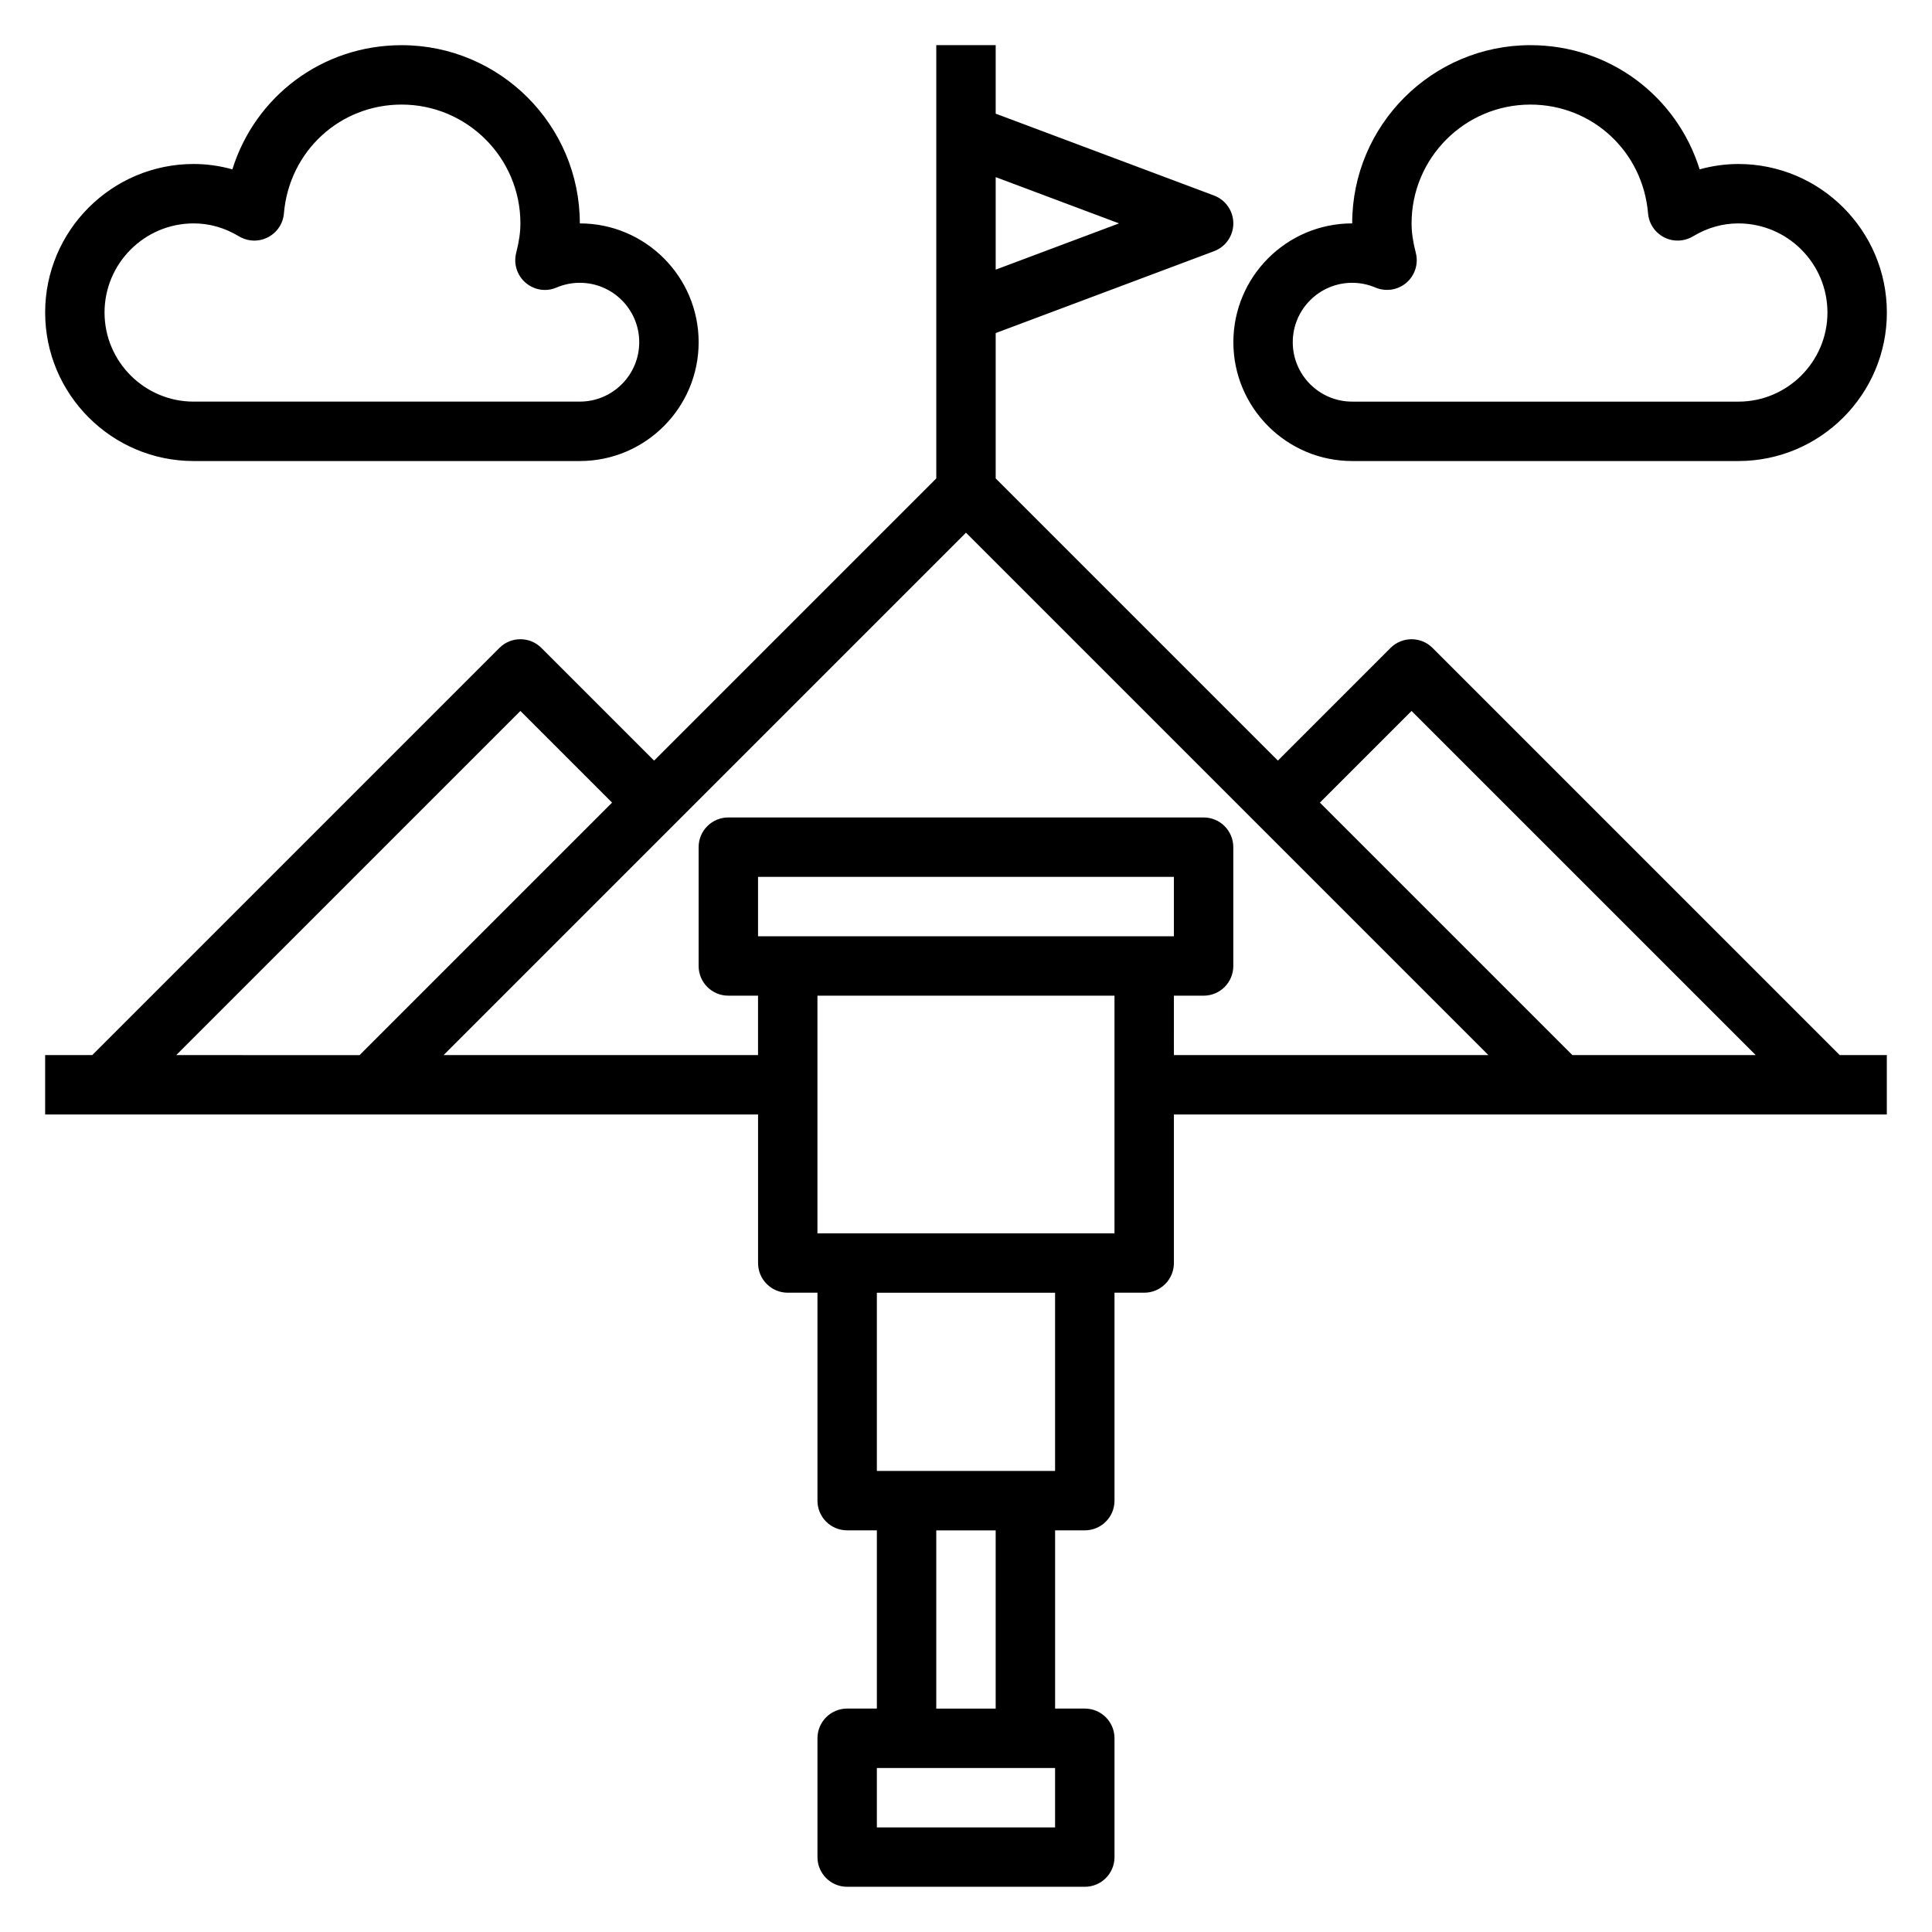 <?xml version="1.0" encoding="UTF-8"?>
<!-- Uploaded to: ICON Repo, www.svgrepo.com, Generator: ICON Repo Mixer Tools -->
<svg fill="#000000" width="800px" height="800px" version="1.1" viewBox="144 144 512 512" xmlns="http://www.w3.org/2000/svg">
 <g>
  <path d="m523.64 315.71c-3.078-3.078-8.055-3.078-11.133 0l-29.855 29.859-74.785-74.785v-38.52l57.875-21.703c3.062-1.145 5.102-4.082 5.102-7.363s-2.039-6.219-5.102-7.375l-57.875-21.699v-18.16h-15.742v114.82l-74.785 74.785-29.859-29.859c-3.078-3.078-8.055-3.078-11.133 0l-107.9 107.9h-12.484v15.742h188.93v39.359c0 4.352 3.519 7.871 7.871 7.871h7.871v55.105c0 4.352 3.519 7.871 7.871 7.871h7.871v47.23h-7.871c-4.352 0-7.871 3.519-7.871 7.871v31.488c0 4.352 3.519 7.871 7.871 7.871h62.977c4.352 0 7.871-3.519 7.871-7.871v-31.488c0-4.352-3.519-7.871-7.871-7.871h-7.871v-47.23h7.871c4.352 0 7.871-3.519 7.871-7.871v-55.105h7.871c4.352 0 7.871-3.519 7.871-7.871v-39.359h188.93v-15.742h-12.484zm-5.566 16.699 91.207 91.203h-48.586l-66.914-66.914zm-77.523-129.21-32.684 12.254v-24.512zm-158.64 129.21 24.293 24.293-66.914 66.914-48.586-0.004zm62.977 59.715v-15.742h110.21v15.742zm78.719 236.16h-47.23v-15.742h47.23zm-15.742-31.488h-15.742v-47.23h15.742zm15.742-62.977h-47.23v-47.23h47.23zm-62.977-62.977v-62.977h78.719v62.977zm94.465-62.977h7.871c4.352 0 7.871-3.519 7.871-7.871v-31.488c0-4.352-3.519-7.871-7.871-7.871l-125.95-0.004c-4.352 0-7.871 3.519-7.871 7.871v31.488c0 4.352 3.519 7.871 7.871 7.871h7.871v15.742l-83.332 0.004 138.44-138.44 138.44 138.44h-83.336z"/>
  <path d="m195.32 266.18h102.34c17.367 0 31.488-14.121 31.488-31.488s-14.121-31.488-31.488-31.488c0-26.047-21.184-47.23-47.23-47.23-21.051 0-38.816 13.578-44.848 32.906-3.352-0.934-6.809-1.422-10.258-1.422-21.703 0-39.359 17.656-39.359 39.359s17.656 39.363 39.359 39.363zm0-62.977c4.18 0 8.234 1.148 12.035 3.441 2.34 1.387 5.219 1.496 7.637 0.242 2.418-1.234 4.031-3.637 4.25-6.344 1.395-16.438 14.801-28.828 31.184-28.828 17.367 0 31.488 14.121 31.488 31.488 0 2.34-0.355 4.816-1.117 7.809-0.746 2.906 0.227 5.977 2.504 7.926 2.273 1.961 5.465 2.457 8.219 1.25 1.941-0.816 4.004-1.242 6.141-1.242 8.684 0 15.742 7.062 15.742 15.742 0 8.684-7.062 15.742-15.742 15.742l-102.34 0.004c-13.02 0-23.617-10.598-23.617-23.617 0.004-13.02 10.598-23.613 23.617-23.613z"/>
  <path d="m502.34 266.18h102.34c21.703 0 39.359-17.656 39.359-39.359s-17.656-39.359-39.359-39.359c-3.449 0-6.902 0.488-10.258 1.418-6.031-19.328-23.797-32.91-44.848-32.91-26.047 0-47.23 21.184-47.23 47.23-17.367 0-31.488 14.121-31.488 31.488 0 17.367 14.121 31.492 31.488 31.492zm0-47.234c2.125 0 4.195 0.426 6.164 1.258 2.769 1.156 5.953 0.676 8.211-1.281 2.266-1.953 3.234-5.031 2.488-7.926-0.766-2.969-1.121-5.449-1.121-7.793 0-17.367 14.121-31.488 31.488-31.488 16.383 0 29.789 12.391 31.18 28.828 0.219 2.707 1.836 5.102 4.25 6.344 2.418 1.25 5.297 1.141 7.637-0.242 3.805-2.293 7.859-3.441 12.039-3.441 13.02 0 23.617 10.598 23.617 23.617 0 13.02-10.598 23.617-23.617 23.617l-102.34-0.004c-8.684 0-15.742-7.062-15.742-15.742-0.004-8.684 7.059-15.746 15.742-15.746z"/>
 </g>
</svg>